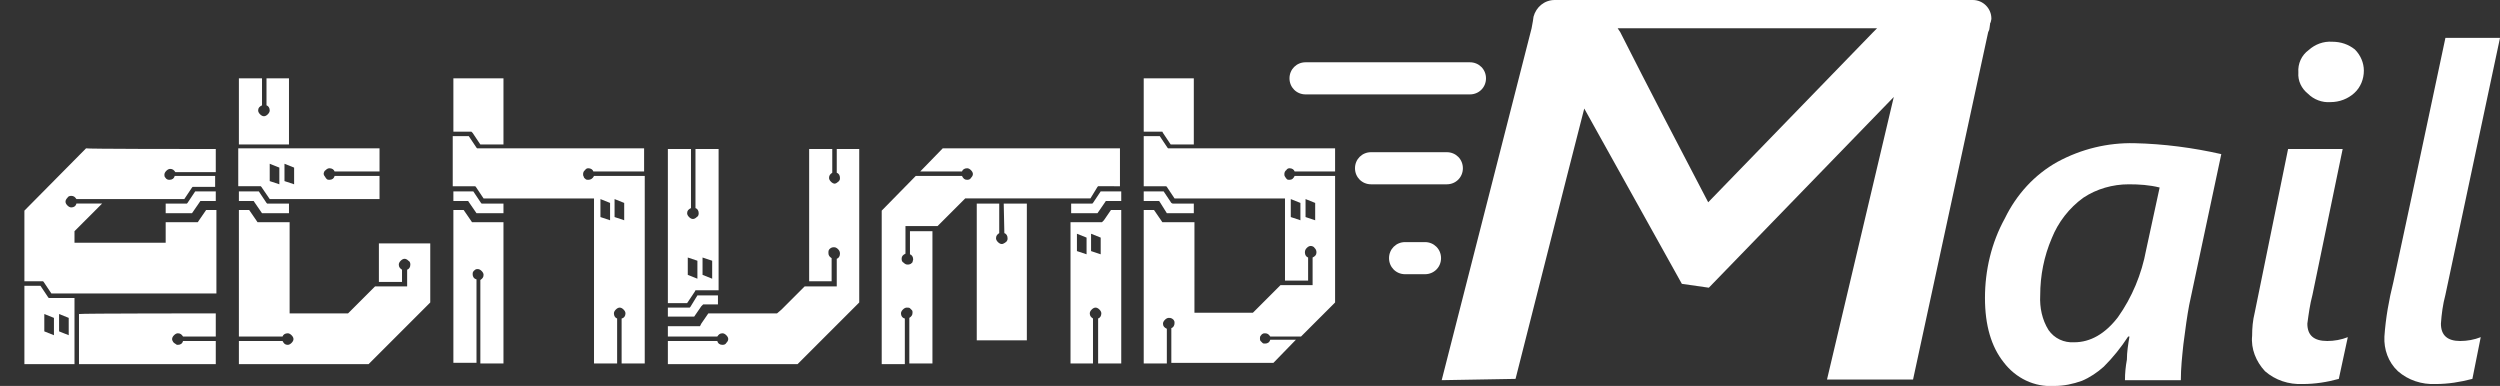 <?xml version="1.0" encoding="utf-8"?>
<!-- Generator: Adobe Illustrator 27.0.1, SVG Export Plug-In . SVG Version: 6.00 Build 0)  -->
<svg version="1.1" id="Layer_1" xmlns="http://www.w3.org/2000/svg" xmlns:xlink="http://www.w3.org/1999/xlink" x="0px" y="0px"
	 viewBox="0 0 389.3 60.1" style="enable-background:new 0 0 389.3 60.1;" xml:space="preserve">
<rect x="0" y="0" width="389.3" height="60.1" fill="#333333" stroke="none"/>
<style type="text/css">
	.st0{fill:#FFFFFF;}
</style>
<g id="Layer_2_00000136403165056597240150000004926217113125377668_">
	<g id="Layer_1-2">
		<g id="Layer_2-2">
			<g id="Layer_1-2-2">
				<path class="st0" d="M339.6,59.2h-8.7c0-1.1,0.1-2.1,0.3-3.2c0-1.2,0.2-2.4,0.4-3.6h-0.2c-1.1,1.7-2.4,3.3-3.8,4.7
					c-1,0.9-2.2,1.7-3.4,2.2c-1.4,0.5-2.8,0.8-4.3,0.8c-3.1,0.2-6-1.2-7.9-3.7c-1.9-2.4-2.9-5.7-2.9-10c0-4.3,1-8.6,3.1-12.4
					c1.8-3.7,4.6-6.8,8.2-8.8c3.7-2,7.8-3,12-2.9c4.5,0.1,9.1,0.7,13.5,1.7l-5,23.5c-0.3,1.6-0.6,3.7-0.9,6.1
					C339.8,55.5,339.6,57.3,339.6,59.2z M336.3,29.2c-1.6-0.4-3.2-0.5-4.8-0.5c-2.5,0-5,0.7-7.1,2.1c-2.2,1.6-3.9,3.8-4.9,6.3
					c-1.2,2.8-1.8,5.8-1.8,8.9c-0.1,1.9,0.3,3.8,1.3,5.4c0.9,1.3,2.4,2,4,1.9c2.5,0,4.8-1.3,6.8-3.9c2.2-3.1,3.7-6.7,4.4-10.5
					L336.3,29.2z"/>
				<path class="st0" d="M358.6,59.8c-2.2,0.1-4.3-0.6-5.9-2c-1.4-1.5-2.2-3.5-2-5.5c0-1.2,0.1-2.4,0.4-3.6l5.2-25.5h8.5l-4.7,22.7
					c-0.4,1.5-0.6,3-0.8,4.5c0,1.8,1,2.7,3.1,2.7c1.1,0,2.2-0.2,3.2-0.6l-1.4,6.5C362.4,59.5,360.5,59.8,358.6,59.8z M368.1,11
					c0,1.3-0.5,2.6-1.5,3.5c-1,0.9-2.3,1.4-3.7,1.4c-1.3,0.1-2.6-0.4-3.5-1.3c-1-0.8-1.6-2-1.5-3.3c-0.1-1.4,0.5-2.7,1.6-3.5
					c1-0.9,2.3-1.4,3.7-1.3c1.3,0,2.5,0.4,3.5,1.2C367.6,8.6,368.1,9.8,368.1,11z"/>
				<path class="st0" d="M379.3,59.8c-2.2,0.1-4.3-0.6-5.9-2c-1.5-1.4-2.2-3.4-2.1-5.4c0.2-2.9,0.7-5.7,1.4-8.5
					c0.9-4.1,3.6-16.8,8.1-38h8.5l-8.5,40c-0.4,1.5-0.6,3-0.7,4.5c0,1.8,1,2.7,3,2.7c1.1,0,2.2-0.2,3.2-0.6L385,59
					C383.1,59.5,381.2,59.8,379.3,59.8z"/>
				<path class="st0" d="M307.2,0h-65.1c-1.6,0-2.9,1.1-3.3,2.6l-0.1,0.7l-0.2,1.1l-14,54.8L236,59c3.6-14.1,7.1-28.1,10.7-42.1
					l15.2,27.3l4.2,0.6l28.8-29.7l-10.4,44h13.4L309.6,5c0.1-0.2,0.2-0.4,0.2-0.6c0-0.2,0.1-0.5,0.1-0.7l0,0c0-0.1,0-0.2,0.1-0.2
					c0-0.2,0.1-0.4,0.1-0.6C310.1,1.3,308.8,0,307.2,0C307.2,0,307.2,0,307.2,0z M291.7,5L266,31.5c-4.6-8.8-9.2-17.6-13.7-26.5
					l-0.4-0.6h40.4L291.7,5z"/>
				<path class="st0" d="M309.9,3.7c0,0.2-0.1,0.4-0.1,0.7C309.8,4.2,309.9,3.9,309.9,3.7z"/>
				<path class="st0" d="M228.9,14.7h-25.6c-1.4,0-2.5-1.1-2.5-2.5s1.1-2.5,2.5-2.5h25.6c1.4,0,2.5,1.1,2.5,2.5
					S230.3,14.7,228.9,14.7L228.9,14.7z"/>
				<path class="st0" d="M225.3,28.7h-11.8c-1.4,0-2.5-1.1-2.5-2.5s1.1-2.5,2.5-2.5h11.8c1.4,0,2.5,1.1,2.5,2.5
					S226.7,28.7,225.3,28.7z"/>
				<path class="st0" d="M221.9,42.7h-3.1c-1.4,0-2.5-1.1-2.5-2.5s1.1-2.5,2.5-2.5h3.1c1.4,0,2.5,1.1,2.5,2.5S223.3,42.7,221.9,42.7
					z"/>
			</g>
		</g>
	</g>
</g>
<g>
	<path class="st0" d="M29.7,23.2h3.9v3.6h-6.3c-0.2-0.3-0.4-0.5-0.8-0.5c-0.2,0-0.4,0.1-0.6,0.3c-0.2,0.2-0.3,0.4-0.3,0.6
		c0,0.1,0,0.3,0.1,0.4s0.2,0.3,0.3,0.3c0.1,0.1,0.3,0.1,0.4,0.1c0.4,0,0.7-0.2,0.8-0.6h6.3v1.7h-3.5l-0.1,0.1L28.7,31H11.9
		c-0.2-0.3-0.4-0.5-0.8-0.5c-0.3,0-0.5,0.1-0.6,0.3c-0.2,0.2-0.3,0.4-0.3,0.6s0.1,0.4,0.3,0.6c0.2,0.2,0.4,0.3,0.6,0.3
		c0.4,0,0.7-0.2,0.8-0.6h4L11.6,36v1.8h14.2v-3.2h5l0.2-0.3l1.1-1.6h1.6v13H8l-1.2-1.8l-0.1-0.1H3.8V32.8l9.6-9.7
		C13.4,23.2,29.7,23.2,29.7,23.2z"/>
	<path class="st0" d="M7.6,46.4l-0.1-0.1l-1.2-1.8H3.8v12.2h7.8V46.4H7.6z M8.4,52.2l-1.5-0.6v-2.7l1.5,0.6V52.2z M10.7,52.2
		l-1.5-0.6v-2.7l1.5,0.6V52.2z"/>
	<path class="st0" d="M33.6,48.8v3.6h-5.1c-0.2-0.3-0.4-0.5-0.8-0.5c-0.2,0-0.4,0.1-0.6,0.3c-0.2,0.2-0.3,0.4-0.3,0.6
		c0,0.1,0,0.2,0.1,0.3c0,0.1,0.1,0.2,0.2,0.3c0.1,0.1,0.2,0.1,0.3,0.2s0.2,0.1,0.3,0.1c0.4,0,0.7-0.2,0.8-0.6h5.1v3.6H12.3v-7.8
		C12.3,48.8,33.6,48.8,33.6,48.8z"/>
	<polygon class="st0" points="30.4,29.8 33.6,29.8 33.6,31.3 31.2,31.3 31,31.6 29.9,33.2 25.8,33.2 25.8,31.7 29.1,31.7 29.2,31.6 
			"/>
	<path class="st0" d="M37.2,22.5V12.2h3.6v4.2c-0.4,0.2-0.6,0.4-0.6,0.8c0,0.2,0.1,0.4,0.3,0.6c0.2,0.2,0.4,0.3,0.6,0.3
		s0.4-0.1,0.6-0.3c0.2-0.2,0.3-0.4,0.3-0.6c0-0.4-0.2-0.7-0.5-0.8v-4.2H45v10.3L37.2,22.5L37.2,22.5z"/>
	<path class="st0" d="M51.3,26.2c0.4,0,0.7,0.2,0.8,0.5h7v-3.6h-22v5.9h3.5l0.1,0.1L42,31h17.1v-3.6h-7C52,27.8,51.7,28,51.3,28
		c-0.1,0-0.3,0-0.4-0.1c-0.1-0.1-0.2-0.2-0.3-0.4c-0.1-0.1-0.2-0.3-0.2-0.4c0-0.2,0.1-0.5,0.3-0.6C50.9,26.3,51.1,26.2,51.3,26.2z
		 M43.5,28.7L42,28.2v-2.7l1.5,0.6V28.7z M45.8,28.7l-1.5-0.5v-2.7l1.5,0.6V28.7z"/>
	<polygon class="st0" points="41.6,31.7 45,31.7 45,33.2 40.8,33.2 39.7,31.6 39.5,31.3 37.2,31.3 37.2,29.8 40.3,29.8 41.5,31.6 	
		"/>
	<path class="st0" d="M54.8,48.2l3.6-3.6h5v-2.6c0.3-0.1,0.5-0.4,0.5-0.8c0-0.3-0.1-0.5-0.3-0.6c-0.2-0.2-0.4-0.3-0.6-0.3
		c-0.2,0-0.4,0.1-0.6,0.3c-0.2,0.2-0.3,0.4-0.3,0.6c0,0.4,0.2,0.6,0.5,0.8v1.9h-3.6v-6H67v9.2l-9.6,9.6H37.2v-3.6H44
		c0.2,0.4,0.4,0.6,0.8,0.6c0.2,0,0.4-0.1,0.6-0.3c0.2-0.2,0.3-0.4,0.3-0.6s-0.1-0.4-0.3-0.6c-0.2-0.2-0.4-0.3-0.6-0.3
		c-0.4,0-0.7,0.2-0.8,0.5h-6.8V32.7h1.6l1.1,1.6l0.2,0.3h5v14.2h9.1L54.8,48.2z"/>
	<polygon class="st0" points="70.6,16.1 70.6,12.2 78.4,12.2 78.4,22.5 74.8,22.5 73.6,20.7 73.4,20.5 70.6,20.5 	"/>
	<path class="st0" d="M91.6,26.2c0.4,0,0.7,0.2,0.8,0.5h7.9v-3.6h-26l-0.1-0.1l-1.2-1.8h-2.5v7.8h3.5l0.1,0.1l1.2,1.8h17.2v25.7h3.6
		v-7c-0.3-0.1-0.5-0.4-0.5-0.8c0-0.2,0.1-0.4,0.3-0.6c0.2-0.2,0.4-0.3,0.6-0.3c0.2,0,0.4,0.1,0.6,0.3c0.2,0.2,0.3,0.4,0.3,0.6
		c0,0.4-0.2,0.7-0.6,0.8v7h3.6V27.4h-7.9C92.3,27.8,92,28,91.6,28c-0.1,0-0.3,0-0.4-0.1c-0.1-0.1-0.3-0.2-0.3-0.4
		c-0.1-0.1-0.1-0.3-0.1-0.4c0-0.2,0.1-0.5,0.3-0.6C91.2,26.3,91.4,26.2,91.6,26.2z M95.7,31l1.5,0.6v2.7l-1.5-0.5V31z M93.5,31
		l1.5,0.6v2.7l-1.5-0.5V31z"/>
	<polygon class="st0" points="75,31.7 78.4,31.7 78.4,33.2 74.2,33.2 73.1,31.6 72.9,31.3 70.6,31.3 70.6,29.8 73.7,29.8 74.9,31.6 
			"/>
	<path class="st0" d="M78.4,34.6v22h-3.6v-13c0.3-0.2,0.5-0.4,0.5-0.8c0-0.2-0.1-0.4-0.3-0.6c-0.2-0.2-0.4-0.3-0.6-0.3
		c-0.1,0-0.3,0-0.4,0.1c-0.1,0.1-0.3,0.2-0.3,0.3c-0.1,0.1-0.1,0.3-0.1,0.4c0,0.4,0.2,0.7,0.6,0.8v13h-3.6V32.7h1.6l1.1,1.6l0.2,0.3
		H78.4z"/>
	<path class="st0" d="M121.7,48.2l3.6-3.6h5v-4.3c0.3-0.1,0.5-0.4,0.5-0.8c0-0.3-0.1-0.5-0.3-0.7c-0.2-0.2-0.4-0.3-0.6-0.3
		c-0.2,0-0.3,0-0.5,0.1c-0.1,0.1-0.3,0.2-0.3,0.3c-0.1,0.1-0.1,0.3-0.1,0.5c0,0.4,0.2,0.6,0.5,0.8v3.6H126V23.2h3.6v3.7
		c-0.3,0.2-0.5,0.4-0.5,0.8c0,0.2,0.1,0.4,0.3,0.6c0.2,0.2,0.4,0.3,0.6,0.3c0.1,0,0.3-0.1,0.4-0.2c0.1-0.1,0.3-0.2,0.3-0.3
		c0.1-0.1,0.1-0.3,0.1-0.4c0-0.4-0.2-0.7-0.5-0.8v-3.7h3.5v23.9l-9.6,9.6H104v-3.6h7.7c0.1,0.4,0.4,0.6,0.8,0.6
		c0.3,0,0.5-0.1,0.6-0.3c0.2-0.2,0.3-0.4,0.3-0.6c0-0.2-0.1-0.4-0.3-0.6c-0.2-0.2-0.4-0.3-0.6-0.3c-0.4,0-0.6,0.2-0.8,0.5H104v-1.6
		h5l0.2-0.4l1.1-1.6H121L121.7,48.2z"/>
	<path class="st0" d="M108.3,23.2v9.2c0.3,0.1,0.5,0.4,0.5,0.8c0,0.3-0.1,0.5-0.3,0.6c-0.2,0.2-0.4,0.3-0.6,0.3
		c-0.2,0-0.4-0.1-0.6-0.3c-0.2-0.2-0.3-0.4-0.3-0.6c0-0.4,0.2-0.6,0.6-0.8v-9.2H104v24h3l1.2-1.8l0.1-0.2h3.6v-22H108.3z
		 M108.6,43.4l-1.5-0.6v-2.7l1.5,0.5V43.4z M110.9,43.4l-1.5-0.6v-2.7l1.5,0.5V43.4z"/>
	<polygon class="st0" points="111.8,46 111.8,47.4 109.5,47.4 109.2,47.7 108.1,49.3 104,49.3 104,47.9 107.4,47.9 107.5,47.8 
		108.6,46 	"/>
	<path class="st0" d="M145.2,36v20.6h-3.6v-7.1c0.3-0.2,0.5-0.4,0.5-0.8c0-0.2,0-0.3-0.1-0.4c-0.1-0.1-0.2-0.2-0.3-0.3
		c-0.1-0.1-0.3-0.1-0.5-0.1c-0.2,0-0.4,0.1-0.6,0.3s-0.3,0.4-0.3,0.6c0,0.4,0.2,0.7,0.6,0.8v7.1h-3.6V32.8l5.3-5.4h7.2
		c0.2,0.4,0.4,0.6,0.8,0.6c0.3,0,0.5-0.1,0.6-0.3c0.2-0.2,0.3-0.4,0.3-0.6s-0.1-0.4-0.3-0.6c-0.2-0.2-0.4-0.3-0.6-0.3
		c-0.4,0-0.7,0.2-0.8,0.5h-6.5l3.5-3.6h27.6v5.9H171l-0.1,0.1l-1.1,1.8h-19.5l-0.7,0.7l-0.8,0.8l-2.8,2.8h-5v4.3
		c-0.4,0.2-0.6,0.4-0.6,0.8c0,0.3,0.1,0.5,0.3,0.6c0.2,0.2,0.4,0.3,0.6,0.3c0.2,0,0.3,0,0.5-0.1c0.1-0.1,0.3-0.2,0.3-0.3
		s0.1-0.3,0.1-0.4c0-0.4-0.2-0.7-0.5-0.8V36L145.2,36L145.2,36z"/>
	<path class="st0" d="M156.3,31.7h3.6V53h-7.8V31.7h3.5v4.6c-0.3,0.2-0.5,0.4-0.5,0.8c0,0.2,0.1,0.4,0.3,0.6
		c0.2,0.2,0.4,0.3,0.6,0.3c0.2,0,0.3-0.1,0.5-0.2c0.1-0.1,0.3-0.2,0.3-0.3c0.1-0.1,0.1-0.3,0.1-0.4c0-0.4-0.2-0.7-0.5-0.8
		L156.3,31.7L156.3,31.7z"/>
	<polygon class="st0" points="171.4,29.8 174.6,29.8 174.6,31.3 172.2,31.3 172,31.6 170.9,33.2 166.8,33.2 166.8,31.7 170.1,31.7 
		170.2,31.6 	"/>
	<path class="st0" d="M173,32.7l-1.1,1.6l-0.3,0.3h-4.9v22h3.5v-7c-0.3-0.2-0.5-0.4-0.5-0.8c0-0.2,0.1-0.4,0.3-0.6
		c0.2-0.2,0.4-0.3,0.6-0.3c0.2,0,0.4,0.1,0.6,0.3c0.2,0.2,0.3,0.4,0.3,0.6c0,0.4-0.2,0.7-0.5,0.8v7h3.6V32.7H173z M169.2,39.6
		l-1.5-0.5v-2.7l1.5,0.6V39.6z M171.4,39.6l-1.5-0.5v-2.7l1.5,0.6V39.6z"/>
	<polygon class="st0" points="178.1,16.1 178.1,12.2 185.9,12.2 185.9,22.5 182.3,22.5 181.1,20.7 181,20.5 178.1,20.5 	"/>
	<path class="st0" d="M200.8,26.2c0.4,0,0.7,0.2,0.8,0.5h6.3v-3.6h-26l-0.1-0.1l-1.2-1.8h-2.5v7.8h3.5l0.1,0.1l1.2,1.8h17.2v12.8
		h3.6v-3.6c-0.3-0.1-0.5-0.4-0.5-0.8c0-0.3,0.1-0.5,0.3-0.7c0.2-0.2,0.4-0.3,0.6-0.3s0.5,0.1,0.6,0.3c0.2,0.2,0.3,0.4,0.3,0.7
		c0,0.4-0.2,0.6-0.6,0.8v4.3h-5l-4.3,4.3h-9.1V34.6h-5l-0.2-0.3l-1.1-1.6h-1.6v23.9h3.6v-5.4c-0.4-0.2-0.6-0.4-0.6-0.8
		c0-0.2,0.1-0.4,0.3-0.6c0.2-0.2,0.4-0.3,0.6-0.3c0.2,0,0.3,0,0.5,0.1c0.1,0.1,0.3,0.2,0.3,0.3c0.1,0.1,0.1,0.3,0.1,0.4
		c0,0.4-0.2,0.7-0.5,0.8v5.4h15.9l3.5-3.6h-4c-0.1,0.4-0.4,0.6-0.8,0.6c-0.2,0-0.3,0-0.4-0.1s-0.2-0.2-0.3-0.3
		c-0.1-0.1-0.1-0.3-0.1-0.4c0-0.1,0-0.3,0.1-0.4c0.1-0.1,0.2-0.3,0.3-0.3c0.1-0.1,0.3-0.1,0.4-0.1c0.4,0,0.6,0.2,0.8,0.5h4.8
		l5.3-5.3V27.4h-6.3c-0.2,0.4-0.4,0.6-0.8,0.6c-0.2,0-0.3,0-0.4-0.1c-0.1-0.1-0.2-0.2-0.3-0.4c-0.1-0.1-0.1-0.3-0.1-0.4
		c0-0.2,0.1-0.5,0.3-0.6C200.4,26.3,200.6,26.2,200.8,26.2z M203.3,31l1.5,0.6v2.7l-1.5-0.5V31z M201,31l1.5,0.6v2.7l-1.5-0.5V31z"
		/>
	<polygon class="st0" points="180.5,31.3 178.1,31.3 178.1,29.8 181.2,29.8 182.4,31.6 182.6,31.7 185.9,31.7 185.9,33.2 
		181.7,33.2 180.7,31.6 	"/>
</g>
</svg>
